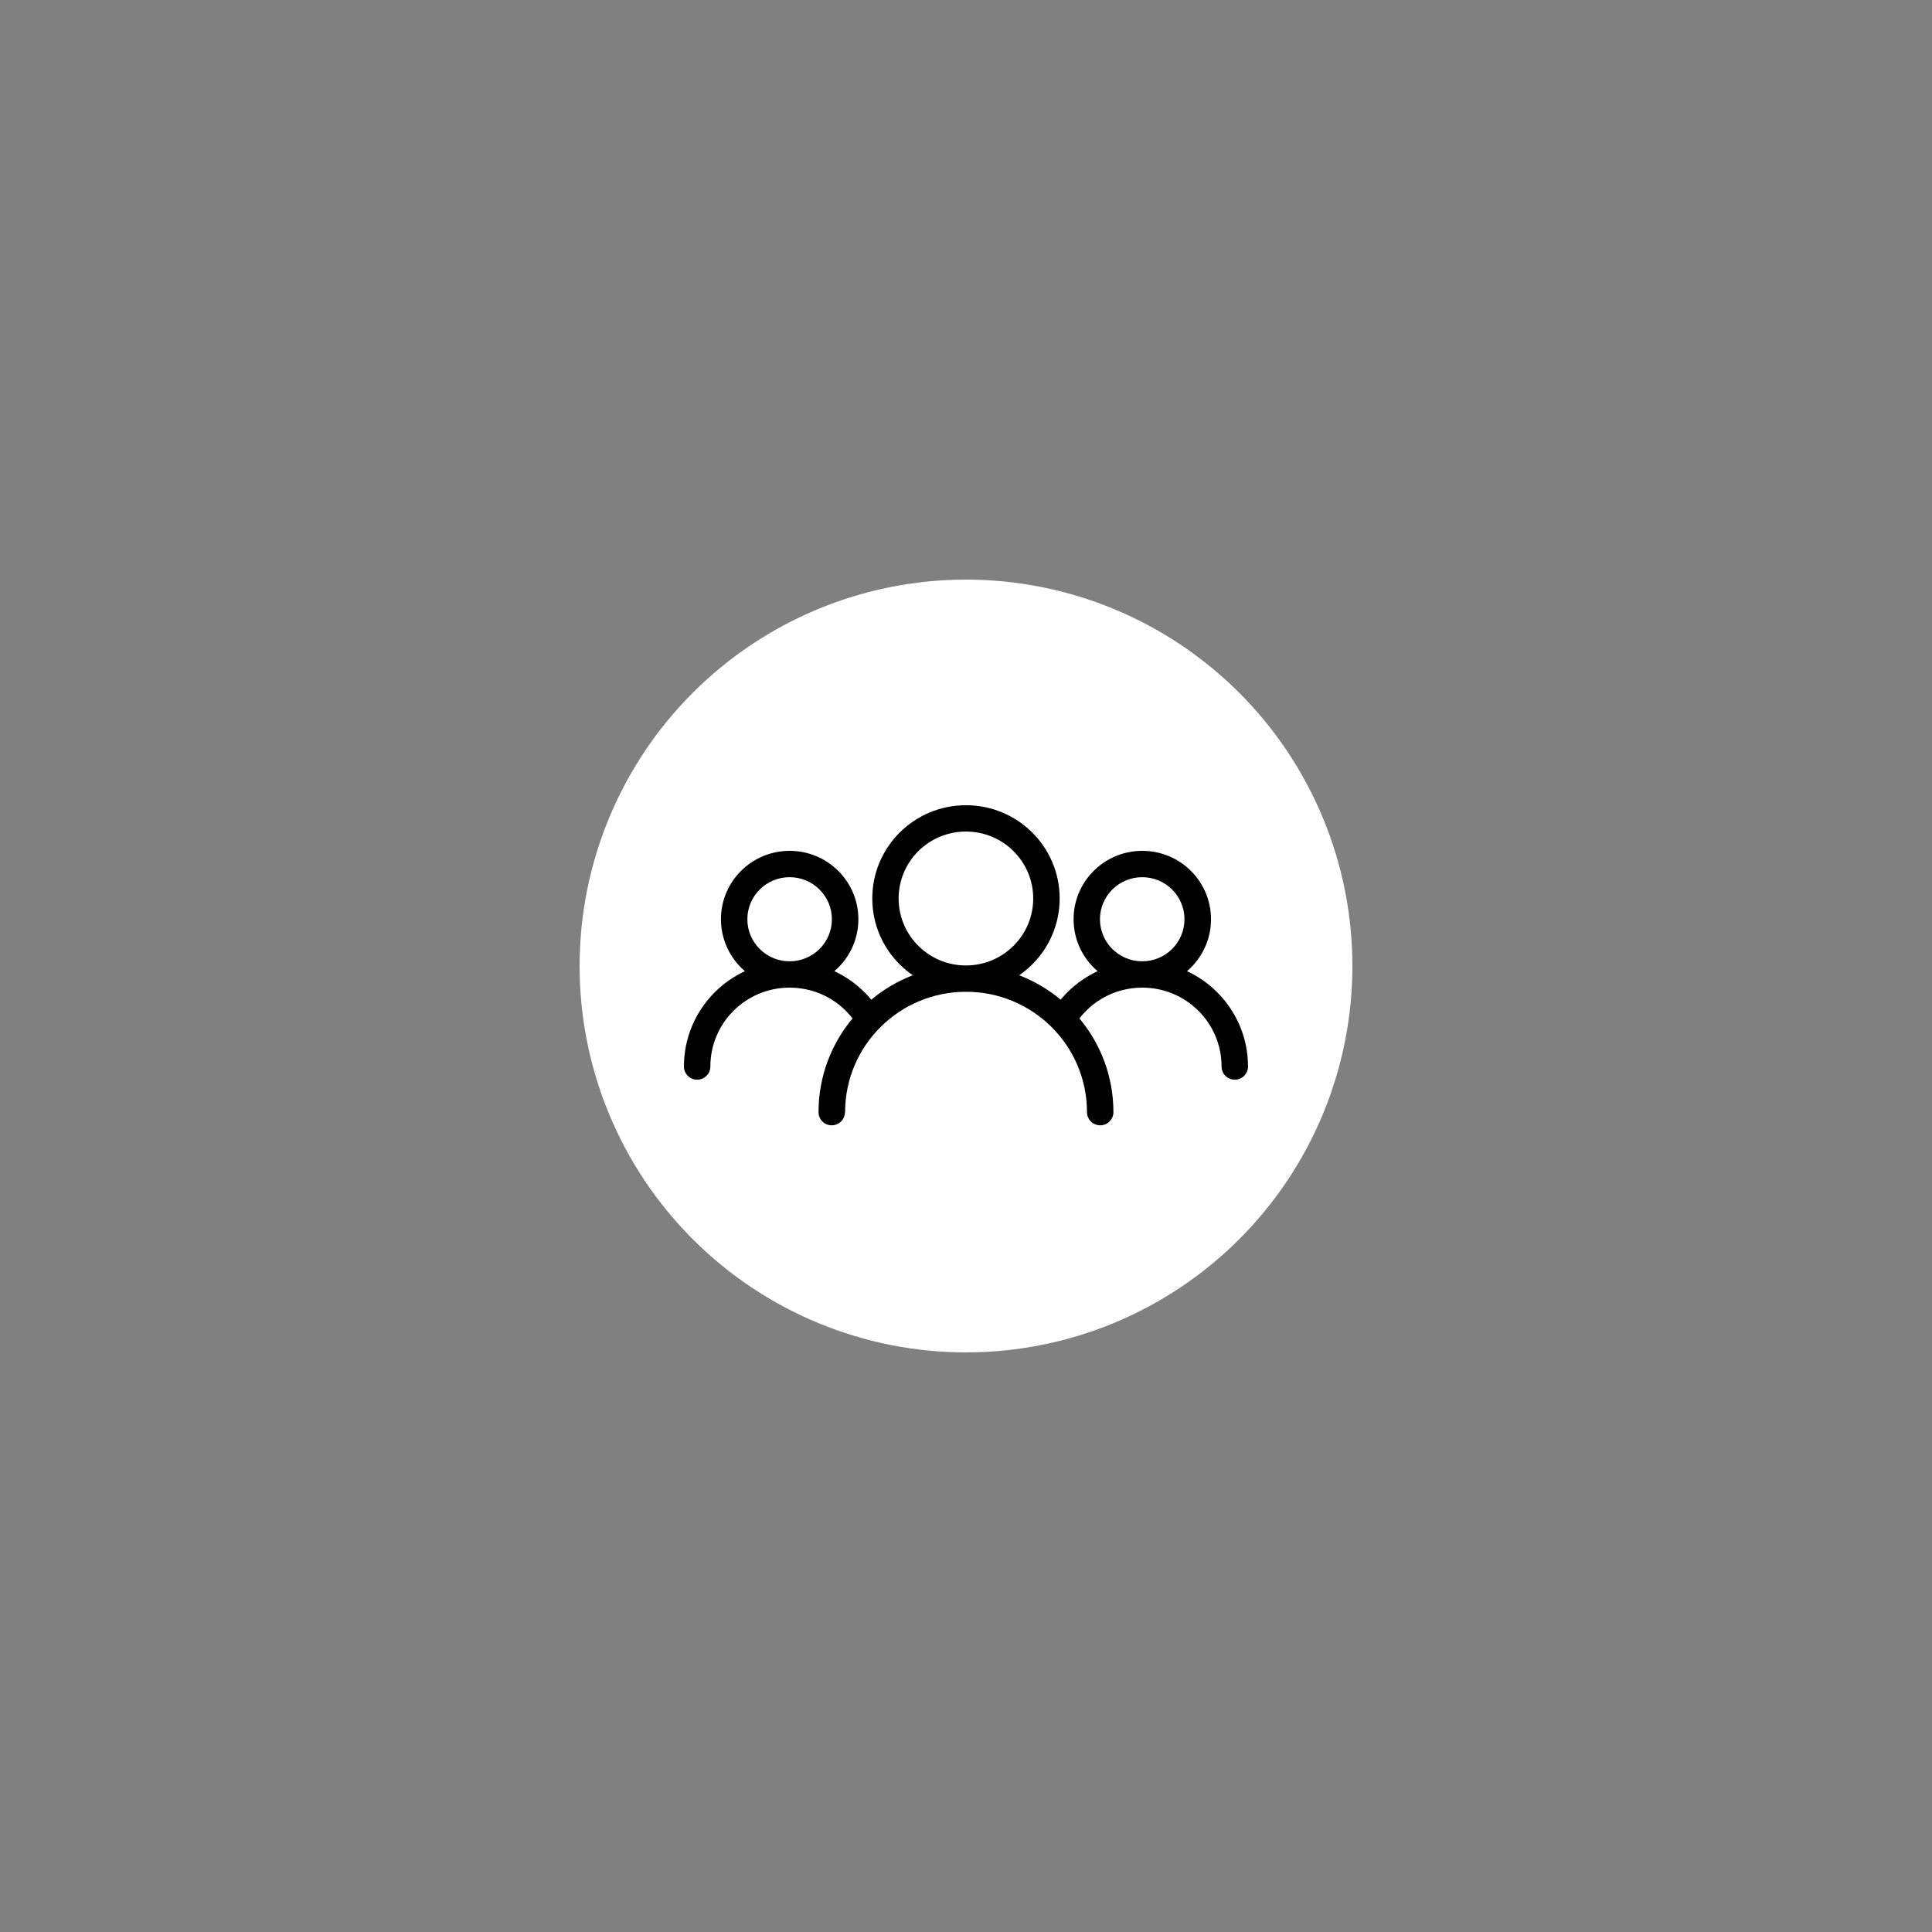 <svg version="1.0" preserveAspectRatio="xMidYMid meet" height="500" viewBox="0 0 375 375" zoomAndPan="magnify" width="500" xmlns:xlink="http://www.w3.org/1999/xlink" xmlns="http://www.w3.org/2000/svg"><rect x="0" y="0" width="375" height="375" fill="#808080" stroke="none"/><defs><clipPath id="697ca2ea89"><path clip-rule="nonzero" d="M 112.5 112.5 L 262.5 112.5 L 262.5 262.5 L 112.5 262.5 Z M 112.5 112.5"></path></clipPath><clipPath id="32cbd0e24a"><path clip-rule="nonzero" d="M 132.75 156.223 L 242.25 156.223 L 242.25 218.473 L 132.75 218.473 Z M 132.75 156.223"></path></clipPath></defs><g clip-path="url(#697ca2ea89)"><path fill-rule="nonzero" fill-opacity="1" d="M 262.5 187.5 C 262.5 188.727 262.469 189.953 262.41 191.18 C 262.348 192.406 262.258 193.629 262.141 194.852 C 262.02 196.074 261.867 197.289 261.688 198.504 C 261.508 199.719 261.297 200.93 261.059 202.133 C 260.82 203.336 260.551 204.531 260.254 205.723 C 259.953 206.914 259.625 208.098 259.27 209.27 C 258.914 210.445 258.527 211.609 258.117 212.766 C 257.703 213.922 257.262 215.066 256.789 216.203 C 256.32 217.336 255.824 218.457 255.301 219.566 C 254.773 220.676 254.223 221.773 253.645 222.855 C 253.066 223.938 252.461 225.004 251.828 226.059 C 251.199 227.109 250.543 228.148 249.859 229.168 C 249.18 230.188 248.473 231.191 247.742 232.176 C 247.008 233.164 246.254 234.129 245.477 235.078 C 244.695 236.027 243.895 236.957 243.07 237.867 C 242.246 238.777 241.402 239.664 240.531 240.531 C 239.664 241.402 238.777 242.246 237.867 243.07 C 236.957 243.895 236.027 244.695 235.078 245.477 C 234.129 246.254 233.164 247.008 232.176 247.742 C 231.191 248.473 230.188 249.18 229.168 249.859 C 228.148 250.543 227.109 251.199 226.059 251.828 C 225.004 252.461 223.938 253.066 222.855 253.645 C 221.773 254.223 220.676 254.773 219.566 255.301 C 218.457 255.824 217.336 256.32 216.203 256.789 C 215.066 257.262 213.922 257.703 212.766 258.117 C 211.609 258.527 210.445 258.914 209.27 259.27 C 208.098 259.625 206.914 259.953 205.723 260.254 C 204.531 260.551 203.336 260.82 202.133 261.059 C 200.93 261.297 199.719 261.508 198.504 261.688 C 197.289 261.867 196.074 262.02 194.852 262.141 C 193.629 262.258 192.406 262.348 191.18 262.41 C 189.953 262.469 188.727 262.5 187.5 262.5 C 186.273 262.5 185.047 262.469 183.82 262.41 C 182.594 262.348 181.371 262.258 180.148 262.141 C 178.926 262.02 177.711 261.867 176.496 261.688 C 175.281 261.508 174.07 261.297 172.867 261.059 C 171.664 260.82 170.469 260.551 169.277 260.254 C 168.086 259.953 166.902 259.625 165.73 259.27 C 164.555 258.914 163.391 258.527 162.234 258.117 C 161.078 257.703 159.934 257.262 158.797 256.789 C 157.664 256.32 156.543 255.824 155.434 255.301 C 154.324 254.773 153.227 254.223 152.145 253.645 C 151.062 253.066 149.996 252.461 148.941 251.828 C 147.891 251.199 146.852 250.543 145.832 249.859 C 144.812 249.18 143.809 248.473 142.824 247.742 C 141.836 247.008 140.871 246.254 139.922 245.477 C 138.973 244.695 138.043 243.895 137.133 243.07 C 136.223 242.246 135.336 241.402 134.469 240.531 C 133.598 239.664 132.754 238.777 131.93 237.867 C 131.105 236.957 130.305 236.027 129.523 235.078 C 128.746 234.129 127.992 233.164 127.258 232.176 C 126.527 231.191 125.82 230.188 125.141 229.168 C 124.457 228.148 123.801 227.109 123.172 226.059 C 122.539 225.004 121.934 223.938 121.355 222.855 C 120.777 221.773 120.227 220.676 119.699 219.566 C 119.176 218.457 118.68 217.336 118.211 216.203 C 117.738 215.066 117.297 213.922 116.883 212.766 C 116.469 211.609 116.086 210.445 115.73 209.27 C 115.375 208.098 115.047 206.914 114.746 205.723 C 114.449 204.531 114.18 203.336 113.941 202.133 C 113.703 200.93 113.492 199.719 113.312 198.504 C 113.133 197.289 112.98 196.074 112.859 194.852 C 112.742 193.629 112.652 192.406 112.59 191.18 C 112.531 189.953 112.5 188.727 112.5 187.5 C 112.5 186.273 112.531 185.047 112.59 183.82 C 112.652 182.594 112.742 181.371 112.859 180.148 C 112.98 178.926 113.133 177.711 113.312 176.496 C 113.492 175.281 113.703 174.07 113.941 172.867 C 114.18 171.664 114.449 170.469 114.746 169.277 C 115.047 168.086 115.375 166.902 115.73 165.73 C 116.086 164.555 116.469 163.391 116.883 162.234 C 117.297 161.078 117.738 159.934 118.211 158.797 C 118.68 157.664 119.176 156.543 119.699 155.434 C 120.227 154.324 120.777 153.227 121.355 152.145 C 121.934 151.062 122.539 149.996 123.172 148.941 C 123.801 147.891 124.457 146.852 125.141 145.832 C 125.82 144.812 126.527 143.809 127.258 142.824 C 127.992 141.836 128.746 140.871 129.523 139.922 C 130.305 138.973 131.105 138.043 131.93 137.133 C 132.754 136.223 133.598 135.336 134.469 134.469 C 135.336 133.598 136.223 132.754 137.133 131.93 C 138.043 131.105 138.973 130.305 139.922 129.523 C 140.871 128.746 141.836 127.992 142.824 127.258 C 143.809 126.527 144.812 125.82 145.832 125.141 C 146.852 124.457 147.891 123.801 148.941 123.172 C 149.996 122.539 151.062 121.934 152.145 121.355 C 153.227 120.777 154.324 120.227 155.434 119.699 C 156.543 119.176 157.664 118.68 158.797 118.211 C 159.934 117.738 161.078 117.297 162.234 116.883 C 163.391 116.469 164.555 116.086 165.73 115.73 C 166.902 115.375 168.086 115.047 169.277 114.746 C 170.469 114.449 171.664 114.18 172.867 113.941 C 174.07 113.703 175.281 113.492 176.496 113.312 C 177.711 113.133 178.926 112.98 180.148 112.859 C 181.371 112.742 182.594 112.652 183.82 112.59 C 185.047 112.531 186.273 112.5 187.5 112.5 C 188.727 112.5 189.953 112.531 191.18 112.59 C 192.406 112.652 193.629 112.742 194.852 112.859 C 196.074 112.98 197.289 113.133 198.504 113.312 C 199.719 113.492 200.93 113.703 202.133 113.941 C 203.336 114.18 204.531 114.449 205.723 114.746 C 206.914 115.047 208.098 115.375 209.27 115.73 C 210.445 116.086 211.609 116.469 212.766 116.883 C 213.922 117.297 215.066 117.738 216.203 118.211 C 217.336 118.68 218.457 119.176 219.566 119.699 C 220.676 120.227 221.773 120.777 222.855 121.355 C 223.938 121.934 225.004 122.539 226.059 123.172 C 227.109 123.801 228.148 124.457 229.168 125.141 C 230.188 125.82 231.191 126.527 232.176 127.258 C 233.164 127.992 234.129 128.746 235.078 129.523 C 236.027 130.305 236.957 131.105 237.867 131.93 C 238.777 132.754 239.664 133.598 240.531 134.469 C 241.402 135.336 242.246 136.223 243.07 137.133 C 243.895 138.043 244.695 138.973 245.477 139.922 C 246.254 140.871 247.008 141.836 247.742 142.824 C 248.473 143.809 249.18 144.812 249.859 145.832 C 250.543 146.852 251.199 147.891 251.828 148.941 C 252.461 149.996 253.066 151.062 253.645 152.145 C 254.223 153.227 254.773 154.324 255.301 155.434 C 255.824 156.543 256.32 157.664 256.789 158.797 C 257.262 159.934 257.703 161.078 258.117 162.234 C 258.527 163.391 258.914 164.555 259.27 165.73 C 259.625 166.902 259.953 168.086 260.254 169.277 C 260.551 170.469 260.82 171.664 261.059 172.867 C 261.297 174.07 261.508 175.281 261.688 176.496 C 261.867 177.711 262.02 178.926 262.141 180.148 C 262.258 181.371 262.348 182.594 262.41 183.82 C 262.469 185.047 262.5 186.273 262.5 187.5 Z M 262.5 187.5" fill="#ffffff"></path></g><path fill-rule="nonzero" fill-opacity="1" d="M 171.059 169.5 L 181.891 169.5 C 182.281 169.5 182.641 169.711 182.852 170.039 L 187.531 177.512 L 192.211 170.039 C 192.422 169.711 192.781 169.5 193.172 169.5 L 204 169.5 C 205.441 169.5 206.672 168.359 206.672 166.922 L 206.672 147.898 C 206.672 146.461 205.441 145.32 204 145.32 L 171.059 145.32 C 169.621 145.32 168.391 146.461 168.391 147.898 L 168.391 166.922 C 168.359 168.359 169.621 169.5 171.059 169.5 Z M 171.059 169.5" fill="#ffffff"></path><path fill-rule="nonzero" fill-opacity="1" d="M 173.16 189.328 C 173.16 184.441 169.02 180.48 163.922 180.48 C 158.82 180.48 154.68 184.441 154.68 189.328 C 154.68 194.219 158.82 198.18 163.922 198.18 C 169.02 198.18 173.16 194.219 173.16 189.328 Z M 173.16 189.328" fill="#ffffff"></path><path fill-rule="nonzero" fill-opacity="1" d="M 180.75 221.852 C 180.75 212.969 173.191 205.77 163.98 205.77 C 154.77 205.77 147.211 212.969 147.211 221.852 L 147.211 229.68 L 180.781 229.68 L 180.781 221.852 Z M 180.75 221.852" fill="#ffffff"></path><path fill-rule="nonzero" fill-opacity="1" d="M 220.289 189.328 C 220.289 184.441 216.148 180.48 211.051 180.48 C 205.949 180.48 201.809 184.441 201.809 189.328 C 201.809 194.219 205.949 198.18 211.051 198.18 C 216.148 198.18 220.289 194.219 220.289 189.328 Z M 220.289 189.328" fill="#ffffff"></path><path fill-rule="nonzero" fill-opacity="1" d="M 194.25 221.852 L 194.25 229.68 L 227.82 229.68 L 227.82 221.852 C 227.82 212.969 220.262 205.77 211.051 205.77 C 201.84 205.77 194.25 213 194.25 221.852 Z M 194.25 221.852" fill="#ffffff"></path><g clip-path="url(#32cbd0e24a)"><path fill-rule="nonzero" fill-opacity="1" d="M 164.004 215.867 C 164.004 217.277 162.859 218.422 161.438 218.422 C 160.023 218.422 158.875 217.281 158.875 215.867 C 158.875 208.953 161.355 202.609 165.477 197.676 C 164.227 196.062 162.668 194.699 160.879 193.688 C 158.645 192.422 156.047 191.699 153.27 191.699 C 149.02 191.699 145.172 193.41 142.387 196.18 C 139.605 198.949 137.883 202.781 137.883 207.012 C 137.883 208.418 136.738 209.566 135.316 209.566 C 133.902 209.566 132.75 208.426 132.75 207.012 C 132.75 201.371 135.051 196.27 138.762 192.57 C 140.441 190.902 142.414 189.52 144.594 188.5 C 144.336 188.281 144.082 188.047 143.84 187.809 C 141.43 185.406 139.934 182.086 139.934 178.422 C 139.934 174.754 141.43 171.434 143.84 169.035 C 146.254 166.633 149.59 165.148 153.27 165.148 C 156.953 165.148 160.285 166.633 162.703 169.035 C 165.113 171.434 166.609 174.754 166.609 178.422 C 166.609 182.086 165.113 185.402 162.703 187.809 C 162.461 188.047 162.207 188.281 161.949 188.5 C 162.445 188.73 162.934 188.984 163.41 189.258 C 165.594 190.496 167.531 192.121 169.117 194.035 C 171.5 192.047 174.215 190.438 177.172 189.297 C 176.262 188.672 175.41 187.965 174.633 187.191 C 171.344 183.914 169.309 179.387 169.309 174.391 C 169.309 169.395 171.344 164.867 174.633 161.59 C 177.926 158.316 182.477 156.293 187.496 156.293 C 192.516 156.293 197.066 158.316 200.355 161.59 C 203.648 164.867 205.68 169.395 205.68 174.391 C 205.68 179.387 203.648 183.914 200.355 187.191 C 199.578 187.965 198.73 188.672 197.82 189.297 C 200.77 190.434 203.488 192.047 205.871 194.035 C 207.457 192.121 209.395 190.496 211.582 189.258 C 212.055 188.984 212.547 188.73 213.043 188.5 C 212.785 188.281 212.531 188.047 212.289 187.809 C 209.875 185.406 208.383 182.086 208.383 178.422 C 208.383 174.754 209.875 171.434 212.289 169.035 C 214.699 166.633 218.035 165.148 221.719 165.148 C 225.402 165.148 228.738 166.633 231.152 169.035 C 233.562 171.434 235.055 174.754 235.055 178.422 C 235.055 182.086 233.562 185.402 231.152 187.809 C 230.906 188.047 230.66 188.281 230.398 188.5 C 232.578 189.512 234.551 190.902 236.227 192.57 C 239.941 196.27 242.238 201.371 242.238 207.012 C 242.238 208.418 241.094 209.566 239.672 209.566 C 238.258 209.566 237.105 208.426 237.105 207.012 C 237.105 202.781 235.387 198.949 232.602 196.18 C 229.816 193.41 225.969 191.699 221.719 191.699 C 218.945 191.699 216.348 192.422 214.109 193.688 C 212.324 194.699 210.766 196.062 209.516 197.676 C 213.637 202.609 216.113 208.949 216.113 215.867 C 216.113 217.277 214.969 218.422 213.555 218.422 C 212.137 218.422 210.984 217.281 210.984 215.867 C 210.984 209.418 208.355 203.574 204.113 199.348 C 199.867 195.121 193.992 192.504 187.512 192.504 C 181.027 192.504 175.156 195.121 170.91 199.348 C 166.664 203.574 164.035 209.418 164.035 215.867 Z M 147.465 184.199 C 148.949 185.672 151 186.59 153.266 186.59 C 155.535 186.59 157.586 185.672 159.066 184.199 C 160.551 182.723 161.469 180.676 161.469 178.426 C 161.469 176.168 160.551 174.129 159.066 172.652 C 157.586 171.18 155.527 170.262 153.266 170.262 C 151 170.262 148.949 171.18 147.465 172.652 C 145.984 174.129 145.062 176.168 145.062 178.426 C 145.062 180.684 145.984 182.723 147.465 184.199 Z M 221.703 186.59 C 223.973 186.59 226.023 185.672 227.504 184.199 C 228.988 182.723 229.906 180.676 229.906 178.426 C 229.906 176.168 228.988 174.129 227.504 172.652 C 226.023 171.18 223.973 170.262 221.703 170.262 C 219.438 170.262 217.387 171.18 215.902 172.652 C 214.422 174.129 213.5 176.168 213.5 178.426 C 213.5 180.684 214.422 182.723 215.902 184.199 C 217.387 185.672 219.441 186.59 221.703 186.59 Z M 187.484 187.395 C 191.09 187.395 194.355 185.941 196.719 183.586 C 199.082 181.238 200.547 177.988 200.547 174.395 C 200.547 170.809 199.086 167.559 196.719 165.203 C 194.359 162.855 191.09 161.402 187.484 161.402 C 183.879 161.402 180.617 162.855 178.25 165.203 C 175.891 167.555 174.422 170.809 174.422 174.395 C 174.422 177.984 175.883 181.23 178.25 183.586 C 180.609 185.938 183.879 187.395 187.484 187.395 Z M 187.484 187.395" fill="#000000"></path></g></svg>